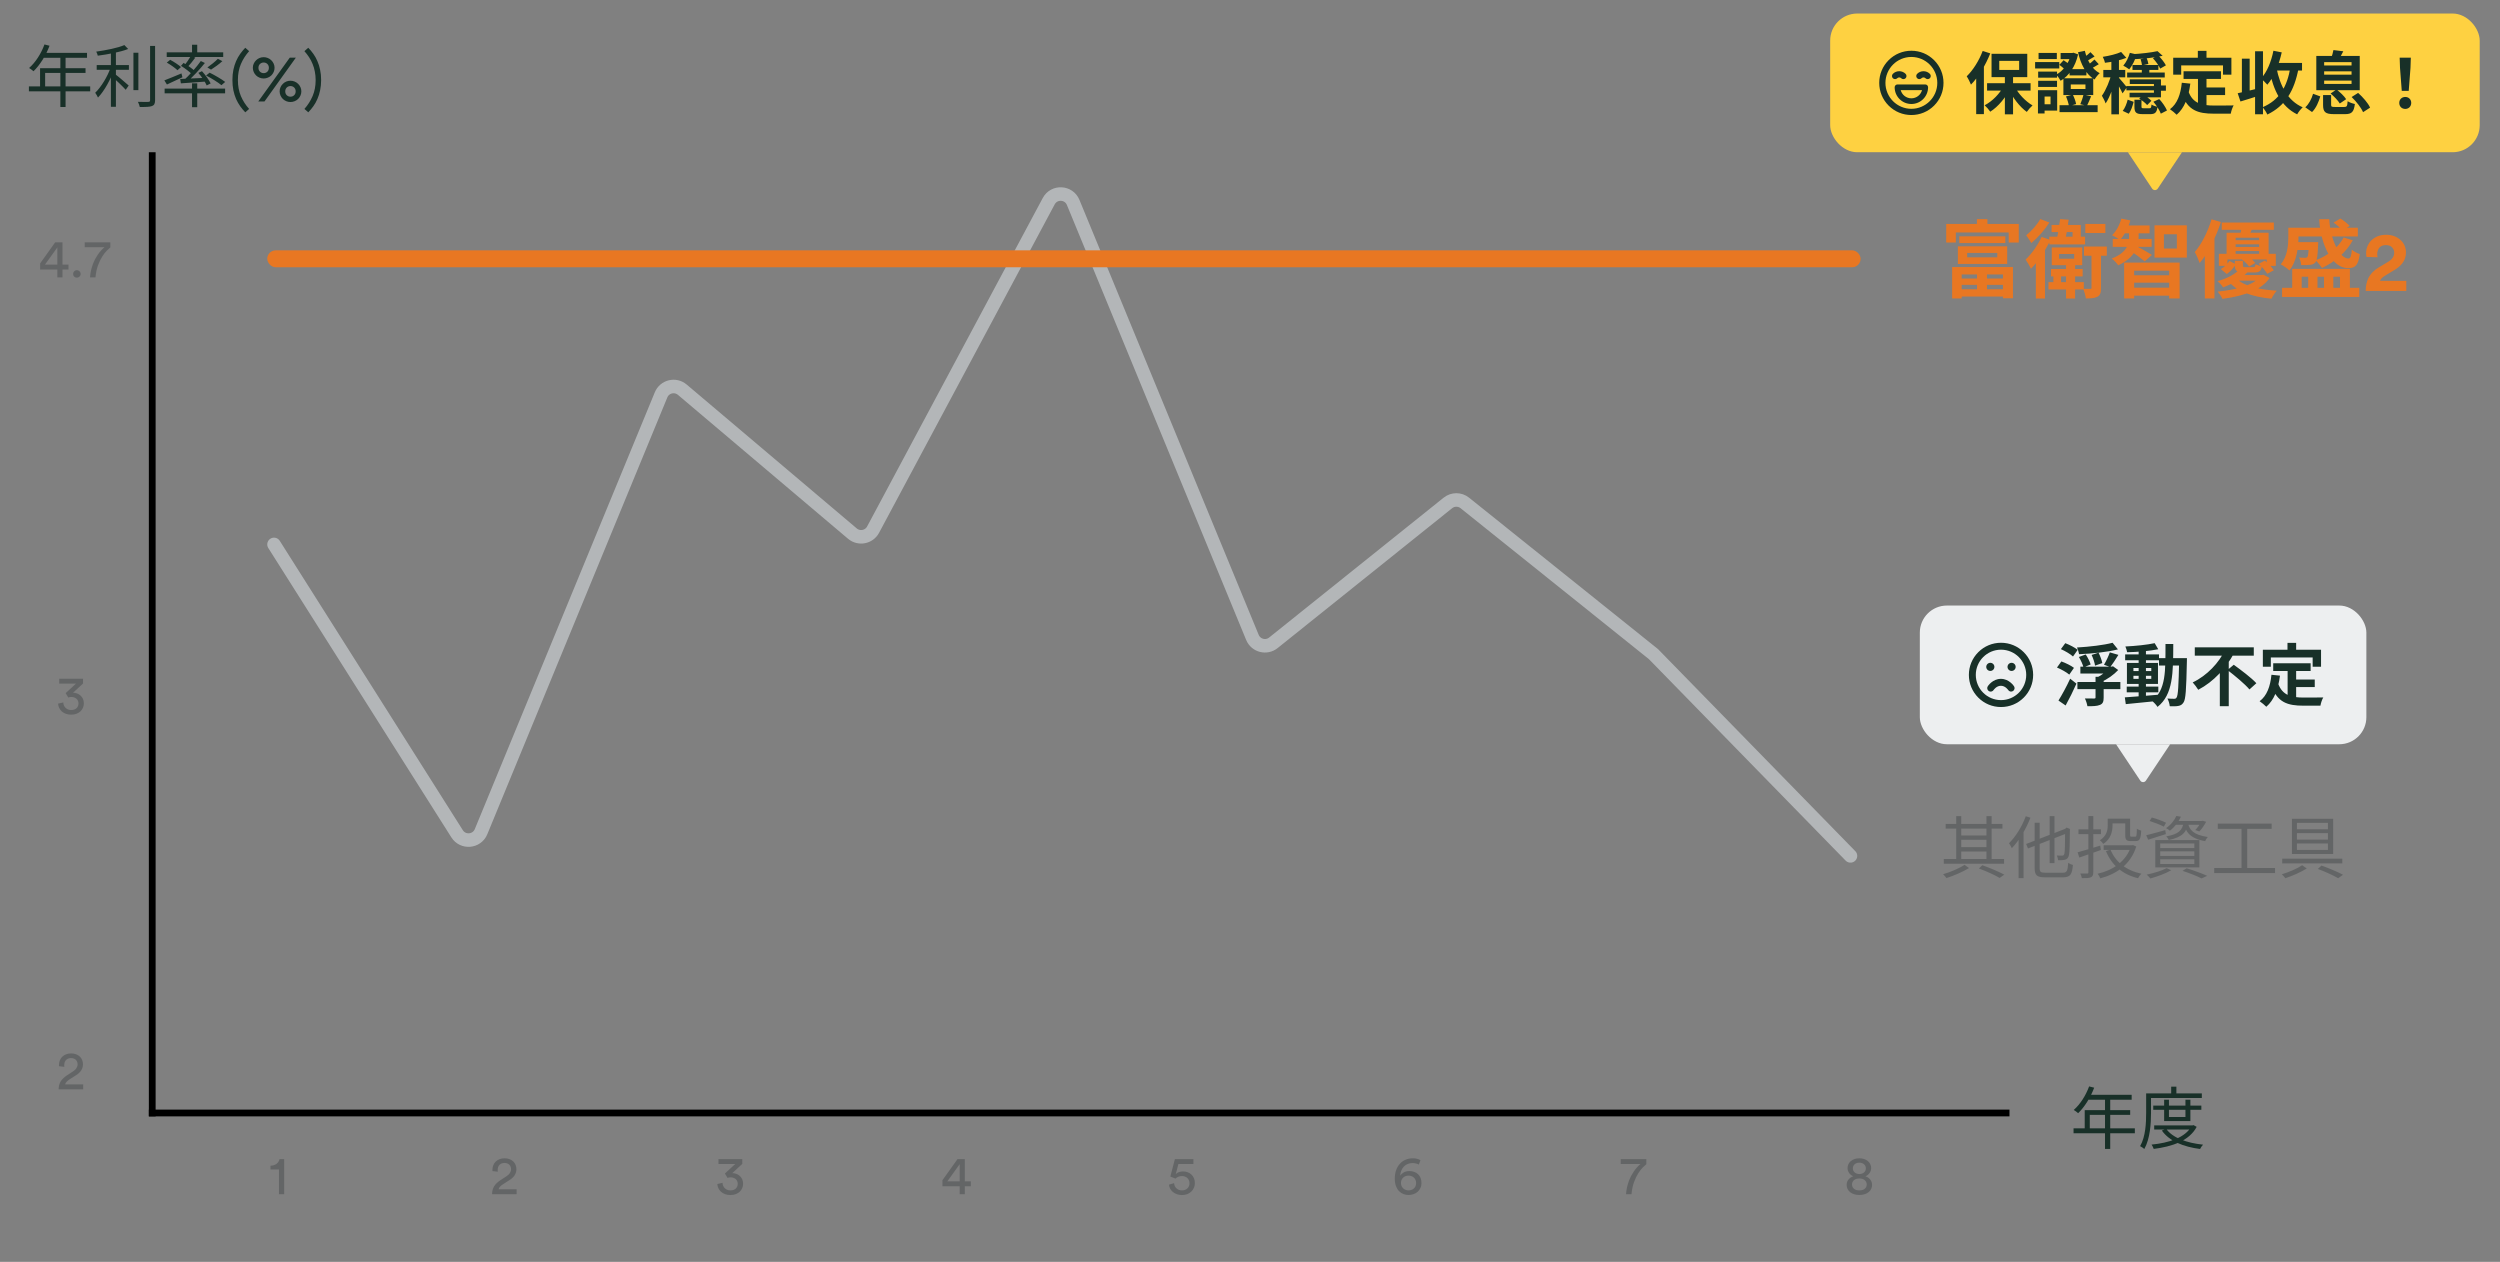 <svg width="739" height="373" viewBox="0 0 739 373" fill="none" xmlns="http://www.w3.org/2000/svg">
<rect x="0" y="0" width="739" height="373" fill="#808080" stroke="none"/>
<rect x="44" y="328" width="550" height="2" fill="black"/>
<rect x="44" y="330" width="285" height="2" transform="rotate(-90 44 330)" fill="black"/>
<path d="M81 160.929L135.117 246.467C136.852 249.21 140.959 248.853 142.195 245.853L195.409 116.726C196.442 114.218 199.619 113.445 201.69 115.197L251.972 157.733C253.917 159.378 256.882 158.811 258.083 156.566L310.004 59.474C311.598 56.493 315.941 56.71 317.229 59.836L370.216 188.413C371.233 190.88 374.334 191.678 376.416 190.01L427.998 148.669C429.46 147.498 431.54 147.498 433.002 148.669L488.75 193.348L547 253" stroke="#B3B6B8" stroke-width="4" stroke-linecap="round"/>
<path d="M584.4 79.775H587.35V86.2H584.4V79.775ZM579.175 69.85H592.775V71.85H579.175V69.85ZM581.5 74.775V76.075H590.4V74.775H581.5ZM578.75 72.825H593.325V78.025H578.75V72.825ZM577.05 78.95H595.025V88.175H592.075V81.125H579.875V88.225H577.05V78.95ZM578.575 82.325H593.375V84.2H578.575V82.325ZM578.575 85.5H593.35V87.65H578.575V85.5ZM584.375 64.775H587.475V68.15H584.375V64.775ZM575.3 66.2H596.75V71.7H593.775V68.725H578.15V71.7H575.3V66.2ZM606.275 79.525H615.625V81.7H606.275V79.525ZM605.525 83.4H615.975V85.575H605.525V83.4ZM606.975 80.4H609.25V84.325H606.975V80.4ZM606.45 66.5H615.075V71.3H612.65V68.6H606.45V66.5ZM605.775 69.95H616.35V72.25H605.775V69.95ZM608.975 64.775L611.5 64.95C611.2 67.075 610.775 69.7 610.425 71.325H607.85C608.275 69.6 608.7 66.875 608.975 64.775ZM608.675 75.075V76.475H613.125V75.075H608.675ZM606.5 73.15H615.5V78.4H606.5V73.15ZM610.725 77.975H613.4V88.25H610.725V77.975ZM616.425 66.2L622.35 66.2V68.875L616.425 68.875V66.2ZM616.025 72.875H622.775V75.6H616.025V72.875ZM618.25 74.175H621.05V85.075C621.05 86.425 620.875 87.25 620.025 87.7C619.2 88.15 618.075 88.225 616.575 88.225C616.475 87.4 616.15 86.2 615.825 85.375C616.7 85.4 617.6 85.4 617.875 85.4C618.175 85.4 618.25 85.325 618.25 85.05V74.175ZM603.1 64.75L605.8 65.775C604.425 67.95 602.35 70.3 600.45 71.85C600.1 71.225 599.4 70.1 598.95 69.55C600.5 68.325 602.25 66.325 603.1 64.75ZM603.5 70.025L606.1 70.95C604.675 74 602.425 77.35 600.35 79.45C600.075 78.825 599.25 77.375 598.775 76.725C600.525 75.05 602.375 72.525 603.5 70.025ZM601.8 75.5L604.5 72.775V72.8V88.25H601.8V75.5ZM627.9 77.625L644.3 77.625V88.225H641.2V80H630.85V88.225L627.9 88.225V77.625ZM629.675 81.375H642.25V83.55H629.675V81.375ZM627.5 66.65H635.425V68.975H627.5V66.65ZM624.525 70.625H636.025V72.975H624.525V70.625ZM629.675 85.025H642.25V87.4H629.675V85.025ZM629.35 67.35H632.175V70.1C632.175 72.65 631.225 76.1 626.15 78.425C625.75 77.825 624.9 76.9 624.225 76.425C628.925 74.625 629.35 71.9 629.35 70.075V67.35ZM627.05 64.625L629.725 65.15C629.1 67.4 627.95 69.55 626.675 70.925C626.125 70.5 624.975 69.825 624.325 69.525C625.6 68.325 626.575 66.475 627.05 64.625ZM631.7 72.85C632.6 73.275 635.4 74.875 636.125 75.35L633.975 77.25C633 76.425 630.8 74.8 629.675 74.075L631.7 72.85ZM639.65 69.25V73.475H643.475V69.25H639.65ZM636.875 66.6H646.425V76.15H636.875V66.6ZM656.75 65.775H672.15V67.925H656.75V65.775ZM659.7 71H669.125V72.225H659.7V71ZM659.7 73H669.125V74.225H659.7V73ZM658.175 68.8H670.6V75.75H667.8V70.275H660.85V75.75H658.175V68.8ZM655.9 75.025H672.725V78.6H670.05V76.7H658.425V78.6H655.9V75.025ZM659.05 77.125L660.925 78.15C660.25 79.125 659.3 80.25 658.25 81L656.475 79.55C657.475 79 658.45 78 659.05 77.125ZM660.625 77.1H663V78.375C663 78.9 663.125 78.975 663.8 78.975C664.1 78.975 665.6 78.975 666.025 78.975C666.5 78.975 666.625 78.825 666.725 78.125C667.15 78.35 668.025 78.6 668.6 78.7C668.4 80.15 667.825 80.55 666.35 80.55C665.85 80.55 663.95 80.55 663.45 80.55C661.2 80.55 660.625 80.1 660.625 78.375V77.1ZM662.6 76.625L664.3 75.625C665.175 76.2 666.175 77.05 666.625 77.725L664.825 78.8C664.4 78.125 663.45 77.225 662.6 76.625ZM667.675 77.975L669.5 77.025C670.45 77.85 671.625 79.025 672.125 79.9L670.2 80.925C669.725 80.1 668.625 78.85 667.675 77.975ZM661.8 79.825L664.425 80.4C662.65 82.3 660.35 83.725 657.15 84.95C656.8 84.35 656.025 83.5 655.5 83.125C658.45 82.275 660.6 81.05 661.8 79.825ZM668.025 81.3H668.575L669.075 81.2L670.875 82.175C668.725 85.475 663.85 87.425 656.95 88.35C656.675 87.7 656.05 86.775 655.55 86.2C662.05 85.55 666.575 83.95 668.025 81.725V81.3ZM660.95 82.2C663.075 84.5 667.625 85.625 673.025 85.925C672.475 86.5 671.775 87.575 671.45 88.3C665.725 87.75 661.225 86.175 658.575 83L660.95 82.2ZM661.325 81.3H668.725V82.975H659.65L661.325 81.3ZM662.7 66.775L665.95 67.125C665.5 68.2 665.075 69.15 664.75 69.85L662.175 69.425C662.375 68.6 662.625 67.525 662.7 66.775ZM653.725 64.825L656.5 65.625C655.075 70 652.775 74.75 650.225 77.75C649.975 77 649.25 75.3 648.775 74.5C650.8 72.15 652.65 68.475 653.725 64.825ZM651.75 71.675L654.525 68.925L654.6 68.975V88.225H651.75V71.675ZM674.575 85.075L697.4 85.075V87.775L674.575 87.775V85.075ZM677.8 67.325H696.975V69.9H677.8V67.325ZM677.15 71.575H683.375V73.9H677.15V71.575ZM677.575 79.475H694.625V86.65H691.7V81.8H689.725V86.65H686.975V81.8H685.05V86.65H682.3V81.8H680.375V86.65H677.575V79.475ZM676.425 67.325H679.425V70.1C679.425 73 678.95 77.225 676.75 79.95C676.25 79.425 674.9 78.475 674.2 78.15C676.2 75.725 676.425 72.4 676.425 70.05V67.325ZM682.5 71.575H685.275C685.275 71.575 685.25 72.175 685.225 72.475C685.1 75.55 684.925 76.95 684.425 77.55C684 78.05 683.475 78.225 682.85 78.275C682.275 78.375 681.3 78.375 680.225 78.35C680.175 77.65 679.925 76.7 679.6 76.125C680.375 76.2 681.05 76.2 681.4 76.2C681.675 76.2 681.875 76.175 682.05 75.975C682.3 75.675 682.4 74.675 682.5 71.925V71.575ZM685.55 64.8H688.525C688.825 70.925 691.675 76.425 694.2 76.425C694.8 76.4 695.05 75.7 695.2 73.8C695.8 74.35 696.8 74.875 697.55 75.1C697.1 78.5 696.175 79.275 694.025 79.25C689.425 79.25 685.975 72.525 685.55 64.8ZM692.775 70.2L695.475 71.025C693.5 74.675 690.05 77.5 686.4 79.2C686 78.625 685.075 77.475 684.5 76.95C688.05 75.6 691.2 73.225 692.775 70.2ZM689.8 65.8L691.825 64.6C692.825 65.2 693.95 66.125 694.575 66.775L692.45 68.15C691.875 67.45 690.7 66.4 689.8 65.8ZM699.55 75.95C699.517 75.833 699.483 75.667 699.45 75.45C699.433 75.233 699.425 75.025 699.425 74.825C699.425 74.108 699.558 73.425 699.825 72.775C700.092 72.125 700.475 71.55 700.975 71.05C701.475 70.55 702.092 70.15 702.825 69.85C703.558 69.55 704.4 69.4 705.35 69.4C706.25 69.4 707.058 69.542 707.775 69.825C708.508 70.108 709.125 70.492 709.625 70.975C710.142 71.442 710.533 71.992 710.8 72.625C711.067 73.258 711.2 73.925 711.2 74.625C711.2 75.675 710.925 76.625 710.375 77.475C709.825 78.308 709.05 79.033 708.05 79.65L704.925 81.55C704.608 81.75 704.325 81.967 704.075 82.2C703.842 82.433 703.658 82.708 703.525 83.025H711.3V86H699.3C699.3 85.283 699.367 84.608 699.5 83.975C699.633 83.325 699.842 82.708 700.125 82.125C700.425 81.542 700.817 81 701.3 80.5C701.783 79.983 702.392 79.508 703.125 79.075L705.8 77.475C706.5 77.058 706.992 76.633 707.275 76.2C707.575 75.75 707.725 75.242 707.725 74.675C707.725 74.092 707.517 73.575 707.1 73.125C706.7 72.675 706.092 72.45 705.275 72.45C704.408 72.45 703.758 72.708 703.325 73.225C702.908 73.742 702.7 74.383 702.7 75.15C702.7 75.45 702.742 75.75 702.825 76.05L699.55 75.95Z" fill="#E87722"/>
<rect x="541" y="4" width="192" height="41" rx="8" fill="#FED141"/>
<path d="M573.782 20.863C573.31 19.725 572.615 18.68 571.717 17.783C569.923 15.988 567.538 15 565 15C562.462 15 560.077 15.988 558.283 17.783C556.488 19.577 555.5 21.963 555.5 24.5C555.5 27.038 556.488 29.423 558.283 31.218C560.077 33.012 562.462 34 565 34C567.538 34 569.923 33.012 571.717 31.218C573.512 29.423 574.5 27.038 574.5 24.5C574.5 23.231 574.253 22 573.782 20.863ZM565 32.165C560.774 32.165 557.335 28.727 557.335 24.5C557.335 20.274 560.774 16.835 565 16.835C569.226 16.835 572.665 20.274 572.665 24.5C572.665 28.727 569.226 32.165 565 32.165Z" fill="#183028"/>
<path d="M563.559 22.474C563.559 22.709 563.47 22.944 563.291 23.123C563.117 23.297 562.887 23.392 562.642 23.392C562.397 23.392 562.166 23.297 561.993 23.123C561.838 22.969 561.632 22.883 561.413 22.883C561.193 22.883 560.987 22.969 560.832 23.123C560.475 23.481 559.893 23.481 559.535 23.123C559.362 22.95 559.266 22.719 559.266 22.474C559.266 22.229 559.362 21.999 559.535 21.826C560.036 21.325 560.703 21.049 561.413 21.049C562.123 21.049 562.79 21.325 563.291 21.826C563.47 22.004 563.559 22.24 563.559 22.474Z" fill="#183028"/>
<path d="M570.465 23.123C570.292 23.297 570.062 23.392 569.816 23.392C569.571 23.392 569.341 23.297 569.168 23.123C569.013 22.969 568.807 22.883 568.587 22.883C568.368 22.883 568.162 22.969 568.007 23.123C567.649 23.481 567.067 23.481 566.709 23.123C566.536 22.95 566.44 22.719 566.44 22.474C566.44 22.229 566.536 21.999 566.709 21.826C567.21 21.325 567.877 21.049 568.587 21.049C568.942 21.049 569.287 21.118 569.605 21.249C569.923 21.381 570.215 21.575 570.465 21.826C570.823 22.183 570.823 22.765 570.465 23.123Z" fill="#183028"/>
<path d="M569.103 24.961H560.897C560.435 24.961 560.059 25.337 560.059 25.798C560.059 28.522 562.276 30.739 565 30.739C567.724 30.739 569.941 28.522 569.941 25.798C569.941 25.337 569.565 24.961 569.103 24.961ZM565 29.065C563.505 29.065 562.216 28.046 561.842 26.635H568.158C567.784 28.046 566.495 29.065 565 29.065Z" fill="#183028"/>
<path d="M592.64 22.1H595.06V33.8H592.64V22.1ZM587.38 24.6H600.24V26.78H587.38V24.6ZM595.52 25.56C596.62 27.74 598.74 29.96 600.82 31.16C600.28 31.62 599.52 32.48 599.12 33.08C597.02 31.58 594.96 28.88 593.72 26.22L595.52 25.56ZM592.32 25.38L594.2 26.04C592.9 28.86 590.68 31.52 588.32 33.02C587.94 32.44 587.18 31.58 586.66 31.12C588.94 29.94 591.16 27.66 592.32 25.38ZM590.98 18V20.68H596.86V18H590.98ZM588.7 15.9H599.26V22.8H588.7V15.9ZM586.08 15.06L588.32 15.78C586.98 19.18 584.84 22.76 582.62 25.02C582.42 24.46 581.76 23.14 581.36 22.56C583.22 20.76 585.02 17.92 586.08 15.06ZM584.16 20.6L586.42 18.32L586.44 18.34V33.74H584.16V20.6ZM609.12 15.66H613.12V17.48H609.12V15.66ZM611.76 20.44H616.74V22.28H611.76V20.44ZM608.8 31.1H620.06V33.14H608.8V31.1ZM617.94 15.42L619.16 16.7C618.28 17.24 617.42 17.76 616.76 18.12L615.88 17.12C616.5 16.7 617.44 15.92 617.94 15.42ZM619.12 17.6L620.4 18.98C619.5 19.52 618.64 20.04 617.94 20.38L617.04 19.32C617.66 18.9 618.62 18.12 619.12 17.6ZM615.88 27.96L618.14 28.46C617.7 29.52 617.26 30.56 616.9 31.28L614.94 30.8C615.28 30 615.7 28.82 615.88 27.96ZM610.7 28.5L612.72 27.98C613.16 28.82 613.56 29.98 613.7 30.76L611.58 31.38C611.48 30.6 611.1 29.4 610.7 28.5ZM612.12 24.96V26.3H616.46V24.96H612.12ZM609.94 23.14H618.76V28.1H609.94V23.14ZM608.74 19.18L610 17.8C610.76 18.26 611.66 18.96 612.1 19.48L610.76 21C610.36 20.48 609.48 19.68 608.74 19.18ZM612.2 15.66H612.58L612.92 15.58L614.28 16.08C613.48 19.68 611.6 22.4 609.12 23.88C608.84 23.34 608.24 22.48 607.8 22.06C609.9 21 611.62 18.58 612.2 15.98V15.66ZM616.28 15.02C616.96 17.9 618.38 20.46 620.68 21.64C620.16 22.06 619.48 22.92 619.16 23.5C616.56 21.96 615.1 19.04 614.26 15.44L616.28 15.02ZM602.48 21.16H608.06V22.96H602.48V21.16ZM602.6 15.64H608V17.46H602.6V15.64ZM602.48 23.88H608.06V25.7H602.48V23.88ZM601.58 18.34H608.72V20.24H601.58V18.34ZM603.58 26.66H608.1V32.7H603.58V30.82H606.14V28.54H603.58V26.66ZM602.42 26.66H604.38V33.54H602.42V26.66ZM633.12 19.86H635.34V22.1H633.12V19.86ZM630.36 19.22H638.02V20.68H630.36V19.22ZM628.56 25.44H637.66V26.7H628.56V25.44ZM637.38 25.26H640.24V26.82H637.38V25.26ZM628.78 21.44H639.9V22.9H628.78V21.44ZM629.56 23.46H638.78V28.78H629.5V27.42H636.7V24.84H629.56V23.46ZM630.94 29.48H633.02V31.5C633.02 31.94 633.12 32 633.68 32C633.94 32 635.04 32 635.38 32C635.82 32 635.9 31.86 635.98 30.9C636.38 31.18 637.2 31.48 637.76 31.58C637.56 33.28 637 33.74 635.62 33.74C635.2 33.74 633.78 33.74 633.38 33.74C631.38 33.74 630.94 33.22 630.94 31.5V29.48ZM628.94 29.46L630.7 30.1C630.4 31.3 629.96 32.72 629.26 33.62L627.48 32.78C628.14 31.94 628.68 30.6 628.94 29.46ZM632.34 29.16L633.56 28.04C634.42 28.48 635.44 29.24 635.96 29.8L634.7 31.06C634.2 30.46 633.18 29.64 632.34 29.16ZM636.54 30.08L638.26 29.28C639.22 30.28 640.14 31.68 640.56 32.66L638.74 33.6C638.38 32.62 637.46 31.14 636.54 30.08ZM637.76 15.12L639.28 16.5C636.86 17.06 633.54 17.38 630.72 17.5C630.64 17.08 630.4 16.42 630.22 16.02C632.88 15.88 635.98 15.52 637.76 15.12ZM629.58 15.62L631.62 16.1C631.12 17.76 630.28 19.44 629.4 20.5C629 20.2 628.12 19.64 627.64 19.4C628.5 18.44 629.18 17.02 629.58 15.62ZM632.76 17.5L634.54 17.14C634.78 17.68 635 18.42 635.06 18.9L633.18 19.34C633.14 18.84 632.96 18.08 632.76 17.5ZM636.4 17.22L637.98 16.4C638.9 17.28 639.8 18.48 640.24 19.32L638.56 20.28C638.18 19.42 637.26 18.12 636.4 17.22ZM624.12 16.88H626.36V33.8H624.12V16.88ZM621.74 20.68H628.22V22.86H621.74V20.68ZM624.22 21.58L625.6 22.14C624.98 24.94 623.78 28.58 622.42 30.58C622.2 29.88 621.68 28.9 621.32 28.3C622.52 26.66 623.7 23.74 624.22 21.58ZM627 15.36L628.54 17.1C626.72 17.84 624.3 18.32 622.22 18.56C622.14 18.06 621.84 17.3 621.58 16.8C623.52 16.5 625.68 15.98 627 15.36ZM626.32 22.96C626.76 23.42 628.36 25.34 628.7 25.8L627.42 27.6C627.02 26.6 625.88 24.7 625.36 23.88L626.32 22.96ZM645.46 21.06H656.52V23.34H645.46V21.06ZM650.98 25.86H657.74V28.1H650.98V25.86ZM649.72 22.38H652.24V32.04L649.72 31.74V22.38ZM644.94 24.46L647.46 24.72C646.94 28.78 645.7 31.96 643.42 33.92C643.02 33.5 642 32.64 641.44 32.28C643.6 30.68 644.6 27.9 644.94 24.46ZM646.88 26.96C648.16 30.64 650.96 31.2 654.52 31.2C655.58 31.2 658.92 31.2 660.26 31.16C659.92 31.72 659.52 32.88 659.42 33.6H654.38C649.76 33.6 646.64 32.66 644.92 27.62L646.88 26.96ZM649.68 15.04H652.24V18.7H649.68V15.04ZM642.4 17.06H659.6V22.08H657.12V19.34H644.76V22.08H642.4V17.06ZM661.46 27.56C663 27.26 665.34 26.68 667.6 26.12L667.88 28.24C665.96 28.88 663.92 29.5 662.28 30L661.46 27.56ZM666.6 15.16H668.94V33.78H666.6V15.16ZM662.7 17.34H665V28.12H662.7V17.34ZM672 18.6H680.48V20.86H672V18.6ZM672.02 15L674.48 15.48C673.64 19.22 672.16 22.8 670.22 25.04C669.84 24.56 668.88 23.64 668.34 23.22C670.12 21.34 671.38 18.24 672.02 15ZM677.06 19.8L679.46 20.16C678.18 26.92 675.52 31.3 670.22 33.86C670 33.3 669.3 32.2 668.86 31.68C673.74 29.6 676.06 25.78 677.06 19.8ZM672.94 20.14C674 25.46 676.3 29.82 680.68 31.72C680.14 32.2 679.38 33.16 679.04 33.8C674.3 31.46 672.06 26.76 670.76 20.56L672.94 20.14ZM686.7 28.1H689.08V30.98C689.08 31.54 689.24 31.62 690.2 31.62C690.62 31.62 692.42 31.62 692.96 31.62C693.72 31.62 693.86 31.4 693.96 29.92C694.44 30.26 695.46 30.62 696.1 30.74C695.8 33.14 695.14 33.74 693.2 33.74C692.64 33.74 690.46 33.74 689.92 33.74C687.32 33.74 686.7 33.08 686.7 31V28.1ZM688.92 27.64L690.68 26.46C691.74 27.26 692.96 28.42 693.52 29.32L691.64 30.6C691.14 29.74 689.96 28.5 688.92 27.64ZM695.14 28.68L697.06 27.46C698.46 28.72 700 30.46 700.6 31.82L698.52 33.16C697.98 31.86 696.54 30.02 695.14 28.68ZM683.74 27.72L685.88 28.5C685.38 30.14 684.66 31.94 683.44 33.12L681.44 31.72C682.52 30.76 683.32 29.22 683.74 27.72ZM687.02 21.08V22.08H695.12V21.08H687.02ZM687.02 23.82V24.82H695.12V23.82H687.02ZM687.02 18.36V19.36H695.12V18.36H687.02ZM684.7 16.54H697.54V26.66H684.7V16.54ZM689.76 14.8L692.68 15.16C692.22 16.12 691.7 16.94 691.36 17.54L689.14 17.1C689.38 16.4 689.64 15.48 689.76 14.8ZM709.96 26.86L709.44 20.02L709.34 17.04H712.64L712.54 20.02L712.02 26.86H709.96ZM711 32.2C709.96 32.2 709.22 31.46 709.22 30.42C709.22 29.38 709.98 28.66 711 28.66C712 28.66 712.76 29.38 712.76 30.42C712.76 31.46 712 32.2 711 32.2Z" fill="#183028"/>
<path d="M645 45L629 45L636.168 55.752C636.564 56.346 637.436 56.346 637.832 55.752L645 45Z" fill="#FED141"/>
<rect x="567.5" y="179" width="132" height="41" rx="8" fill="#EDEFF0"/>
<path d="M598.218 192.782C596.423 190.988 594.038 190 591.5 190C588.962 190 586.577 190.988 584.782 192.782C582.988 194.577 582 196.962 582 199.5C582 202.037 582.988 204.423 584.782 206.218C586.577 208.012 588.962 209 591.5 209C594.038 209 596.423 208.012 598.218 206.218C600.012 204.423 601 202.037 601 199.5C601 196.962 600.012 194.577 598.218 192.782ZM591.5 206.953C587.39 206.953 584.047 203.609 584.047 199.5C584.047 195.39 587.39 192.047 591.5 192.047C595.609 192.047 598.953 195.39 598.953 199.5C598.953 203.609 595.609 206.953 591.5 206.953Z" fill="#183028"/>
<path d="M595.505 203.413C595.505 203.487 595.497 203.563 595.48 203.637C595.421 203.904 595.261 204.131 595.031 204.278C594.554 204.582 593.92 204.44 593.618 203.964C593.61 203.953 592.79 202.715 591.464 202.715C590.138 202.715 589.318 203.953 589.31 203.966C589.164 204.195 588.936 204.355 588.669 204.414C588.595 204.431 588.52 204.439 588.445 204.439C588.253 204.439 588.064 204.384 587.898 204.278C587.421 203.975 587.28 203.341 587.583 202.865C587.64 202.776 589.01 200.667 591.464 200.667C593.918 200.667 595.287 202.774 595.345 202.865C595.45 203.032 595.505 203.221 595.505 203.413Z" fill="#183028"/>
<path d="M594.625 198.333C595.289 198.333 595.828 197.794 595.828 197.129C595.828 196.465 595.289 195.926 594.625 195.926C593.96 195.926 593.422 196.465 593.422 197.129C593.422 197.794 593.96 198.333 594.625 198.333Z" fill="#183028"/>
<path d="M588.339 198.333C589.004 198.333 589.543 197.794 589.543 197.129C589.543 196.465 589.004 195.926 588.339 195.926C587.675 195.926 587.136 196.465 587.136 197.129C587.136 197.794 587.675 198.333 588.339 198.333Z" fill="#183028"/>
<path d="M614.96 197.06H624.28V199.1H614.96V197.06ZM614.08 201.6H626.78V203.7H614.08V201.6ZM619.44 200.06H621.84V206.22C621.84 207.4 621.6 208.04 620.72 208.38C619.86 208.74 618.66 208.76 617.04 208.76C616.94 208.08 616.62 207.1 616.3 206.46C617.36 206.48 618.64 206.48 619 206.48C619.34 206.48 619.44 206.42 619.44 206.14V200.06ZM623.46 197.06H624.08L624.62 196.96L626.14 198.06C624.84 199.44 623 200.8 621 201.64C620.72 201.24 620.14 200.62 619.8 200.3C621.26 199.62 622.76 198.4 623.46 197.5V197.06ZM624.48 190L626.06 191.96C622.84 192.78 618.36 193.22 614.58 193.38C614.5 192.82 614.2 191.92 613.96 191.4C617.68 191.18 621.88 190.7 624.48 190ZM614.52 194.2L616.54 193.46C617.16 194.38 617.74 195.58 618 196.42L615.88 197.28C615.68 196.44 615.1 195.16 614.52 194.2ZM618.28 193.6L620.32 192.94C620.82 193.88 621.28 195.16 621.44 196L619.3 196.76C619.18 195.9 618.74 194.58 618.28 193.6ZM623.66 192.84L626.2 193.58C625.38 194.88 624.5 196.28 623.8 197.18L621.94 196.5C622.56 195.48 623.28 193.96 623.66 192.84ZM609.2 191.88L610.5 190.12C611.74 190.6 613.36 191.42 614.16 192.1L612.78 194.06C612.04 193.36 610.46 192.44 609.2 191.88ZM608.04 197.32L609.34 195.52C610.58 195.96 612.24 196.76 613.06 197.42L611.68 199.42C610.92 198.74 609.32 197.86 608.04 197.32ZM608.48 207.08C609.46 205.52 610.86 202.98 611.94 200.62L613.8 202.08C612.84 204.24 611.7 206.56 610.6 208.54L608.48 207.08ZM628.66 202.96H638V204.66H628.66V202.96ZM628.2 193.44H638.2V195.18H628.2V193.44ZM632.18 192.02H634.34V206.36H632.18V192.02ZM628.1 206.14C630.58 205.96 634.4 205.68 638 205.36L638.02 207.18C634.62 207.54 630.98 207.9 628.38 208.14L628.1 206.14ZM630.64 199.76V200.68H635.92V199.76H630.64ZM630.64 197.46V198.36H635.92V197.46H630.64ZM628.72 195.96H637.9V202.18H628.72V195.96ZM636.92 190.12L637.98 191.92C635.42 192.44 631.78 192.74 628.78 192.8C628.7 192.32 628.48 191.56 628.26 191.1C631.24 190.96 634.72 190.6 636.92 190.12ZM638.2 194.54H645.12V196.74H638.2V194.54ZM644.16 194.54H646.46C646.46 194.54 646.44 195.32 646.44 195.6C646.26 203.84 646.1 206.76 645.44 207.66C645 208.34 644.54 208.56 643.88 208.68C643.26 208.8 642.32 208.8 641.38 208.76C641.32 208.1 641.06 207.12 640.68 206.48C641.54 206.56 642.3 206.56 642.7 206.56C643 206.56 643.2 206.5 643.38 206.22C643.84 205.62 644 202.8 644.16 195.06V194.54ZM640.12 190.36H642.42C642.4 198.9 642.38 205.32 637.76 208.96C637.42 208.38 636.64 207.56 636.1 207.16C640.32 203.94 640.1 198.34 640.12 190.36ZM648.78 191.36H666.22V193.82H648.78V191.36ZM658.44 198.06L660.3 196.5C662.44 198.06 665.52 200.36 666.98 201.96L664.94 203.8C663.62 202.22 660.66 199.76 658.44 198.06ZM657.64 192.26L660.32 193.2C658.04 197.42 654.4 201.5 649.8 203.9C649.42 203.26 648.66 202.26 648.16 201.72C652.44 199.7 655.98 195.82 657.64 192.26ZM656.18 197.1L658.82 194.48V208.76H656.18V197.1ZM671.96 196.06H683.02V198.34H671.96V196.06ZM677.48 200.86H684.24V203.1H677.48V200.86ZM676.22 197.38H678.74V207.04L676.22 206.74V197.38ZM671.44 199.46L673.96 199.72C673.44 203.78 672.2 206.96 669.92 208.92C669.52 208.5 668.5 207.64 667.94 207.28C670.1 205.68 671.1 202.9 671.44 199.46ZM673.38 201.96C674.66 205.64 677.46 206.2 681.02 206.2C682.08 206.2 685.42 206.2 686.76 206.16C686.42 206.72 686.02 207.88 685.92 208.6H680.88C676.26 208.6 673.14 207.66 671.42 202.62L673.38 201.96ZM676.18 190.04H678.74V193.7H676.18V190.04ZM668.9 192.06H686.1V197.08H683.62V194.34H671.26V197.08H668.9V192.06Z" fill="#183028"/>
<path d="M641.5 220L625.5 220L632.668 230.752C633.064 231.346 633.936 231.346 634.332 230.752L641.5 220Z" fill="#EDEFF0"/>
<path d="M574.58 253.92H592.4V255.32H574.58V253.92ZM575.14 243.56H591.92V244.94H575.14V243.56ZM579.22 246.96H587.8V248.24H579.22V246.96ZM579.22 250.42H587.8V251.72H579.22V250.42ZM578.26 241.24H579.74V254.54H578.26V241.24ZM587.2 241.24H588.72V254.54H587.2V241.24ZM584.96 256.72L585.98 255.76C588.36 256.6 590.9 257.7 592.46 258.54L591.1 259.52C589.68 258.68 587.3 257.58 584.96 256.72ZM580.72 255.64L582.04 256.6C580.26 257.7 577.54 258.86 575.38 259.56C575.16 259.26 574.7 258.74 574.38 258.42C576.54 257.8 579.3 256.62 580.72 255.64ZM605.88 241.24H607.3V255.14H605.88V241.24ZM598.92 249.48L610.94 244.82L611.52 246.12L599.48 250.8L598.92 249.48ZM601.44 243.2H602.92V256.58C602.92 257.72 603.2 257.98 604.62 257.98C605.3 257.98 608.88 257.98 609.76 257.98C610.98 257.98 611.2 257.42 611.36 255.06C611.72 255.32 612.32 255.58 612.76 255.68C612.5 258.44 612.02 259.34 609.8 259.34C609.22 259.34 605.1 259.34 604.56 259.34C602.14 259.34 601.44 258.78 601.44 256.56V243.2ZM610.44 245.16H610.26L610.62 244.86L610.88 244.62L611.92 245.06L611.86 245.3C611.84 248.94 611.8 251.82 611.6 252.68C611.44 253.6 611.02 253.98 610.4 254.14C609.86 254.28 608.98 254.3 608.38 254.28C608.34 253.86 608.18 253.24 608 252.9C608.56 252.92 609.28 252.92 609.54 252.92C609.88 252.92 610.1 252.84 610.24 252.32C610.4 251.68 610.44 249.06 610.44 245.16ZM598.82 241.28L600.2 241.72C598.9 245.08 596.84 248.48 594.7 250.72C594.54 250.38 594.12 249.6 593.86 249.26C595.84 247.32 597.7 244.32 598.82 241.28ZM596.7 246.44L598.14 244.98L598.16 245V259.58H596.7V246.44ZM623.04 242H624.46V244.04C624.46 245.8 623.96 248 621.74 249.46C621.54 249.16 621.02 248.58 620.72 248.38C622.72 247.12 623.04 245.4 623.04 244.02V242ZM623.78 242H628.9V243.4H623.78V242ZM628.22 242H629.66V246.82C629.66 247.26 629.72 247.32 630.08 247.32C630.24 247.32 630.96 247.32 631.18 247.32C631.54 247.32 631.62 247.04 631.66 244.96C631.96 245.22 632.54 245.42 632.94 245.54C632.82 247.98 632.46 248.62 631.34 248.62C631.06 248.62 630.1 248.62 629.84 248.62C628.58 248.62 628.22 248.24 628.22 246.82V242ZM621.84 249.86H630.38V251.24H621.84V249.86ZM629.94 249.86H630.24L630.52 249.8L631.48 250.22C629.84 255.54 625.62 258.38 620.84 259.64C620.7 259.24 620.34 258.6 620.06 258.28C624.52 257.28 628.54 254.62 629.94 250.12V249.86ZM623.86 251.16C625.34 254.78 628.5 257.32 632.98 258.26C632.66 258.58 632.22 259.2 632 259.6C627.38 258.48 624.2 255.72 622.52 251.58L623.86 251.16ZM614.14 251.94C615.82 251.5 618.36 250.72 620.84 249.96L621.02 251.26C618.78 252.06 616.44 252.88 614.64 253.5L614.14 251.94ZM614.4 245.16H621.04V246.56H614.4V245.16ZM617.32 241.22H618.78V257.84C618.78 258.68 618.58 259.1 618.06 259.32C617.54 259.56 616.74 259.6 615.4 259.58C615.34 259.22 615.12 258.6 614.94 258.22C615.84 258.24 616.68 258.24 616.94 258.22C617.2 258.22 617.32 258.14 617.32 257.84V241.22ZM635.42 242.68L636.08 241.66C637.46 242.02 639.32 242.7 640.28 243.2L639.62 244.36C638.68 243.84 636.82 243.12 635.42 242.68ZM634.42 246.9C635.86 246.56 637.98 245.96 640.06 245.38L640.22 246.56C638.4 247.14 636.52 247.76 635 248.22L634.42 246.9ZM643 242.68H651.04V243.82H642.12L643 242.68ZM650.64 242.68H650.88L651.14 242.62L652.14 242.92C651.58 243.96 650.84 245.08 650.12 245.78L648.92 245.36C649.56 244.74 650.24 243.74 650.64 242.9V242.68ZM645.48 243.08H646.86C646.44 245.92 645.16 247.48 641.08 248.3C640.94 247.98 640.62 247.48 640.36 247.22C644.06 246.6 645.14 245.36 645.48 243.08ZM646.8 243.44C647.2 245.14 648.18 246.78 652.62 247.42C652.34 247.72 652 248.26 651.84 248.64C647.1 247.82 646.1 245.66 645.58 243.56L646.8 243.44ZM643.32 241.2L644.68 241.42C644 242.88 642.98 244.36 641.42 245.56C641.16 245.28 640.64 244.96 640.28 244.8C641.78 243.78 642.8 242.4 643.32 241.2ZM638.56 251.66V253.02H648.64V251.66H638.56ZM638.56 254V255.4H648.64V254H638.56ZM638.56 249.32V250.68H648.64V249.32H638.56ZM637.1 248.32H650.14V256.4H637.1V248.32ZM645.16 257.42L646.38 256.66C648.58 257.34 651 258.22 652.44 258.9L650.78 259.66C649.52 259 647.34 258.14 645.16 257.42ZM640.46 256.62L641.82 257.24C640.2 258.2 637.66 259.12 635.66 259.68C635.42 259.38 634.9 258.8 634.56 258.54C636.62 258.1 639.02 257.4 640.46 256.62ZM655.58 243.46L671.5 243.46V245.02L655.58 245.02V243.46ZM654.52 256.58H672.5V258.08H654.52V256.58ZM662.6 244.24H664.28V257.2H662.6V244.24ZM678.98 246.28V248.18H688.14V246.28H678.98ZM678.98 249.32V251.24H688.14V249.32H678.98ZM678.98 243.24V245.14H688.14V243.24H678.98ZM677.5 242.04H689.68V252.44H677.5V242.04ZM674.62 253.82H692.38V255.22H674.62V253.82ZM685.16 256.86L686.24 255.86C688.54 256.68 691.06 257.76 692.6 258.58L691.16 259.6C689.76 258.78 687.42 257.7 685.16 256.86ZM680.52 255.76L681.88 256.72C680.18 257.8 677.6 258.92 675.56 259.6C675.32 259.28 674.86 258.76 674.52 258.44C676.58 257.82 679.18 256.7 680.52 255.76Z" fill="#636566"/>
<path d="M11.865 77.856L16.313 71.632H18.473V78.208H20.249V79.664H18.473V82H16.953V79.664H11.865V77.856ZM16.953 73.136L13.305 78.208H16.953V73.136ZM21.612 80.976C21.612 80.667 21.719 80.405 21.932 80.192C22.145 79.968 22.407 79.856 22.716 79.856C23.026 79.856 23.287 79.968 23.5 80.192C23.724 80.405 23.836 80.667 23.836 80.976C23.836 81.285 23.724 81.547 23.5 81.76C23.287 81.973 23.026 82.08 22.716 82.08C22.407 82.08 22.145 81.973 21.932 81.76C21.719 81.547 21.612 81.285 21.612 80.976ZM32.609 73.136C32.364 73.328 32.022 73.643 31.585 74.08C31.148 74.507 30.7 75.083 30.241 75.808C29.782 76.523 29.361 77.392 28.977 78.416C28.604 79.429 28.353 80.624 28.225 82H26.609C26.662 81.253 26.764 80.555 26.913 79.904C27.073 79.243 27.254 78.635 27.457 78.08C27.67 77.515 27.9 77.003 28.145 76.544C28.401 76.075 28.657 75.653 28.913 75.28C29.5 74.416 30.156 73.68 30.881 73.072H25.041V71.632H32.609V73.136Z" fill="#636566"/>
<path d="M19.41 204.888L22.466 202.072H17.506V200.632H24.546V202.04L21.586 204.776C21.97 204.776 22.349 204.84 22.722 204.968C23.106 205.096 23.448 205.293 23.746 205.56C24.055 205.816 24.306 206.141 24.498 206.536C24.69 206.931 24.786 207.395 24.786 207.928C24.786 208.365 24.701 208.787 24.53 209.192C24.37 209.587 24.13 209.939 23.81 210.248C23.49 210.557 23.096 210.803 22.626 210.984C22.168 211.165 21.634 211.256 21.026 211.256C20.429 211.256 19.895 211.165 19.426 210.984C18.957 210.803 18.557 210.563 18.226 210.264C17.906 209.955 17.655 209.608 17.474 209.224C17.293 208.829 17.192 208.419 17.17 207.992L18.706 207.64C18.717 207.981 18.786 208.291 18.914 208.568C19.042 208.845 19.207 209.08 19.41 209.272C19.623 209.464 19.863 209.613 20.13 209.72C20.407 209.827 20.701 209.88 21.01 209.88C21.362 209.88 21.677 209.832 21.954 209.736C22.232 209.629 22.461 209.491 22.642 209.32C22.823 209.139 22.962 208.931 23.058 208.696C23.154 208.461 23.202 208.216 23.202 207.96C23.202 207.619 23.138 207.325 23.01 207.08C22.893 206.835 22.733 206.637 22.53 206.488C22.328 206.328 22.098 206.211 21.842 206.136C21.597 206.061 21.346 206.024 21.09 206.024C20.781 206.024 20.477 206.077 20.178 206.184L19.41 204.888Z" fill="#636566"/>
<path d="M17.454 315.168C17.443 315.093 17.438 315.024 17.438 314.96C17.438 314.885 17.438 314.816 17.438 314.752C17.438 314.304 17.518 313.877 17.678 313.472C17.838 313.067 18.067 312.709 18.366 312.4C18.675 312.091 19.054 311.845 19.502 311.664C19.95 311.483 20.456 311.392 21.022 311.392C21.576 311.392 22.072 311.477 22.51 311.648C22.947 311.819 23.315 312.048 23.614 312.336C23.912 312.624 24.136 312.965 24.286 313.36C24.446 313.744 24.526 314.149 24.526 314.576C24.526 315.259 24.35 315.872 23.998 316.416C23.646 316.949 23.171 317.403 22.574 317.776L20.526 319.088C20.227 319.28 19.96 319.493 19.726 319.728C19.491 319.952 19.336 320.224 19.262 320.544H24.59V322H17.326C17.336 321.573 17.384 321.173 17.47 320.8C17.566 320.427 17.71 320.069 17.902 319.728C18.104 319.387 18.36 319.067 18.67 318.768C18.979 318.459 19.352 318.16 19.79 317.872L21.518 316.752C22.008 316.443 22.366 316.107 22.59 315.744C22.824 315.381 22.942 314.997 22.942 314.592C22.942 314.357 22.899 314.133 22.814 313.92C22.739 313.696 22.622 313.499 22.462 313.328C22.302 313.157 22.099 313.024 21.854 312.928C21.608 312.821 21.32 312.768 20.99 312.768C20.648 312.768 20.35 312.827 20.094 312.944C19.848 313.051 19.64 313.2 19.47 313.392C19.31 313.584 19.187 313.808 19.102 314.064C19.027 314.32 18.99 314.597 18.99 314.896C18.99 314.971 18.99 315.045 18.99 315.12C19 315.195 19.011 315.275 19.022 315.36L17.454 315.168Z" fill="#636566"/>
<rect x="79" y="74" width="471" height="5" rx="2.5" fill="#E87722"/>
<path d="M13.143 13.14L14.643 13.52C13.543 16.48 11.764 19.26 9.904 21.06C9.604 20.8 8.984 20.3 8.604 20.1C10.504 18.44 12.164 15.84 13.143 13.14ZM12.823 15.62H25.724V17.08H12.104L12.823 15.62ZM11.844 20.16H25.284V21.56H13.344V26.3H11.844V20.16ZM8.544 25.54H26.663V27H8.544V25.54ZM17.843 16.38H19.384V31.62H17.843V16.38ZM28.584 19.24H38.103V20.64H28.584V19.24ZM39.444 15.58H40.904V26.64H39.444V15.58ZM32.783 14.9H34.264V31.58H32.783V14.9ZM44.364 13.58H45.843V29.6C45.843 30.64 45.584 31.1 44.944 31.34C44.283 31.6 43.163 31.64 41.324 31.62C41.243 31.2 41.004 30.54 40.764 30.1C42.203 30.14 43.444 30.14 43.824 30.12C44.203 30.12 44.364 30 44.364 29.62V13.58ZM36.764 13.32L37.883 14.48C35.563 15.4 31.944 16.06 28.904 16.46C28.843 16.1 28.623 15.58 28.444 15.26C31.404 14.84 34.883 14.16 36.764 13.32ZM32.724 19.88L33.803 20.32C32.783 23.36 30.823 26.94 28.963 28.84C28.784 28.4 28.404 27.8 28.143 27.42C29.904 25.74 31.843 22.56 32.724 19.88ZM34.063 21.94C34.824 22.48 37.404 24.72 38.044 25.28L37.163 26.54C36.343 25.62 34.163 23.52 33.243 22.74L34.063 21.94ZM56.764 13.22H58.303V16.02H56.764V13.22ZM56.764 24.64H58.303V31.68H56.764V24.64ZM48.663 26.2H66.543V27.58H48.663V26.2ZM49.283 15.46H65.984V16.84H49.283V15.46ZM64.403 17.38L65.724 18.08C64.704 19.02 63.404 19.94 62.383 20.58L61.303 19.94C62.283 19.26 63.644 18.18 64.403 17.38ZM56.444 16.52L57.743 17.02C56.983 18.06 56.084 19.18 55.343 19.94L54.364 19.48C55.063 18.68 55.944 17.38 56.444 16.52ZM59.364 18.04L60.563 18.62C59.004 20.56 56.824 22.9 55.123 24.34L54.224 23.82C55.923 22.32 58.084 19.84 59.364 18.04ZM53.504 19.46L54.264 18.6C55.404 19.28 56.904 20.32 57.623 21.04L56.843 22.04C56.144 21.3 54.684 20.2 53.504 19.46ZM53.264 23.34C55.203 23.28 58.103 23.14 60.983 23V24.1C58.264 24.32 55.523 24.5 53.464 24.64L53.264 23.34ZM58.623 21.54L59.703 21.04C60.703 22.14 61.803 23.66 62.264 24.66L61.103 25.26C60.663 24.24 59.603 22.66 58.623 21.54ZM48.584 23.76C49.864 23.28 51.783 22.48 53.644 21.7L53.923 22.84C52.324 23.6 50.663 24.38 49.343 24.98L48.584 23.76ZM49.303 18.5L50.303 17.68C51.404 18.26 52.803 19.18 53.504 19.82L52.464 20.76C51.783 20.1 50.423 19.14 49.303 18.5ZM60.923 22.32L61.964 21.48C63.504 22.24 65.523 23.4 66.564 24.22L65.463 25.18C64.484 24.36 62.483 23.12 60.923 22.32ZM68.704 23.66C68.704 22.567 68.797 21.56 68.984 20.64C69.183 19.707 69.45 18.853 69.784 18.08C70.13 17.293 70.537 16.573 71.004 15.92C71.47 15.267 71.97 14.667 72.504 14.12L73.644 15.12C72.617 16.267 71.803 17.54 71.204 18.94C70.617 20.327 70.323 21.9 70.323 23.66C70.323 25.42 70.617 27 71.204 28.4C71.803 29.8 72.617 31.067 73.644 32.2L72.504 33.2C71.97 32.653 71.47 32.053 71.004 31.4C70.537 30.747 70.13 30.033 69.784 29.26C69.45 28.473 69.183 27.62 68.984 26.7C68.797 25.767 68.704 24.753 68.704 23.66ZM76.399 20.04C76.399 20.507 76.545 20.887 76.839 21.18C77.145 21.473 77.512 21.62 77.939 21.62C78.379 21.62 78.745 21.473 79.039 21.18C79.332 20.887 79.479 20.507 79.479 20.04C79.479 19.587 79.332 19.213 79.039 18.92C78.745 18.627 78.379 18.48 77.939 18.48C77.512 18.48 77.145 18.627 76.839 18.92C76.545 19.213 76.399 19.587 76.399 20.04ZM74.739 20.04C74.739 19.6 74.825 19.193 74.999 18.82C75.172 18.433 75.405 18.1 75.699 17.82C75.992 17.527 76.332 17.3 76.719 17.14C77.105 16.98 77.512 16.9 77.939 16.9C78.365 16.9 78.772 16.98 79.159 17.14C79.559 17.3 79.905 17.527 80.199 17.82C80.492 18.1 80.725 18.433 80.899 18.82C81.072 19.193 81.159 19.6 81.159 20.04C81.159 20.48 81.072 20.893 80.899 21.28C80.725 21.667 80.492 22.007 80.199 22.3C79.905 22.58 79.559 22.8 79.159 22.96C78.772 23.12 78.365 23.2 77.939 23.2C77.512 23.2 77.105 23.12 76.719 22.96C76.332 22.8 75.992 22.58 75.699 22.3C75.405 22.007 75.172 21.667 74.999 21.28C74.825 20.893 74.739 20.48 74.739 20.04ZM84.319 27C84.319 27.467 84.465 27.847 84.759 28.14C85.065 28.433 85.432 28.58 85.859 28.58C86.299 28.58 86.665 28.433 86.959 28.14C87.252 27.847 87.399 27.467 87.399 27C87.399 26.547 87.252 26.173 86.959 25.88C86.665 25.587 86.299 25.44 85.859 25.44C85.432 25.44 85.065 25.587 84.759 25.88C84.465 26.173 84.319 26.547 84.319 27ZM82.659 27C82.659 26.56 82.745 26.153 82.919 25.78C83.092 25.393 83.325 25.06 83.619 24.78C83.912 24.487 84.252 24.26 84.639 24.1C85.025 23.94 85.432 23.86 85.859 23.86C86.285 23.86 86.692 23.94 87.079 24.1C87.479 24.26 87.825 24.487 88.119 24.78C88.412 25.06 88.645 25.393 88.819 25.78C88.992 26.153 89.079 26.56 89.079 27C89.079 27.44 88.992 27.853 88.819 28.24C88.645 28.627 88.412 28.967 88.119 29.26C87.825 29.54 87.479 29.76 87.079 29.92C86.692 30.08 86.285 30.16 85.859 30.16C85.432 30.16 85.025 30.08 84.639 29.92C84.252 29.76 83.912 29.54 83.619 29.26C83.325 28.967 83.092 28.627 82.919 28.24C82.745 27.853 82.659 27.44 82.659 27ZM76.339 30L85.659 17.04H87.459L78.179 30H76.339ZM94.926 23.66C94.926 24.753 94.826 25.767 94.626 26.7C94.44 27.62 94.173 28.473 93.826 29.26C93.493 30.033 93.093 30.747 92.626 31.4C92.16 32.053 91.66 32.653 91.126 33.2L89.986 32.2C91 31.067 91.806 29.8 92.406 28.4C93.006 27 93.306 25.42 93.306 23.66C93.306 22.78 93.226 21.947 93.066 21.16C92.92 20.373 92.7 19.627 92.406 18.92C92.126 18.213 91.78 17.547 91.366 16.92C90.953 16.293 90.493 15.693 89.986 15.12L91.126 14.12C91.66 14.667 92.16 15.267 92.626 15.92C93.093 16.573 93.493 17.293 93.826 18.08C94.173 18.853 94.44 19.707 94.626 20.64C94.826 21.56 94.926 22.567 94.926 23.66Z" fill="#183028"/>
<path d="M82.467 353V345.688H79.955V344.584C80.68 344.563 81.277 344.376 81.747 344.024C82.216 343.661 82.509 343.197 82.627 342.632H84.003V353H82.467Z" fill="#636566"/>
<path d="M145.579 346.168C145.568 346.093 145.563 346.024 145.563 345.96C145.563 345.885 145.563 345.816 145.563 345.752C145.563 345.304 145.643 344.877 145.803 344.472C145.963 344.067 146.192 343.709 146.491 343.4C146.8 343.091 147.179 342.845 147.627 342.664C148.075 342.483 148.581 342.392 149.147 342.392C149.701 342.392 150.197 342.477 150.635 342.648C151.072 342.819 151.44 343.048 151.739 343.336C152.037 343.624 152.261 343.965 152.411 344.36C152.571 344.744 152.651 345.149 152.651 345.576C152.651 346.259 152.475 346.872 152.123 347.416C151.771 347.949 151.296 348.403 150.699 348.776L148.651 350.088C148.352 350.28 148.085 350.493 147.851 350.728C147.616 350.952 147.461 351.224 147.387 351.544H152.715V353H145.451C145.461 352.573 145.509 352.173 145.595 351.8C145.691 351.427 145.835 351.069 146.027 350.728C146.229 350.387 146.485 350.067 146.795 349.768C147.104 349.459 147.477 349.16 147.915 348.872L149.643 347.752C150.133 347.443 150.491 347.107 150.715 346.744C150.949 346.381 151.067 345.997 151.067 345.592C151.067 345.357 151.024 345.133 150.939 344.92C150.864 344.696 150.747 344.499 150.587 344.328C150.427 344.157 150.224 344.024 149.979 343.928C149.733 343.821 149.445 343.768 149.115 343.768C148.773 343.768 148.475 343.827 148.219 343.944C147.973 344.051 147.765 344.2 147.595 344.392C147.435 344.584 147.312 344.808 147.227 345.064C147.152 345.32 147.115 345.597 147.115 345.896C147.115 345.971 147.115 346.045 147.115 346.12C147.125 346.195 147.136 346.275 147.147 346.36L145.579 346.168Z" fill="#636566"/>
<path d="M214.285 346.888L217.341 344.072H212.381V342.632H219.421V344.04L216.461 346.776C216.845 346.776 217.224 346.84 217.597 346.968C217.981 347.096 218.322 347.293 218.621 347.56C218.93 347.816 219.181 348.141 219.373 348.536C219.565 348.931 219.661 349.395 219.661 349.928C219.661 350.365 219.576 350.787 219.405 351.192C219.245 351.587 219.005 351.939 218.685 352.248C218.365 352.557 217.97 352.803 217.501 352.984C217.042 353.165 216.509 353.256 215.901 353.256C215.304 353.256 214.77 353.165 214.301 352.984C213.832 352.803 213.432 352.563 213.101 352.264C212.781 351.955 212.53 351.608 212.349 351.224C212.168 350.829 212.066 350.419 212.045 349.992L213.581 349.64C213.592 349.981 213.661 350.291 213.789 350.568C213.917 350.845 214.082 351.08 214.285 351.272C214.498 351.464 214.738 351.613 215.005 351.72C215.282 351.827 215.576 351.88 215.885 351.88C216.237 351.88 216.552 351.832 216.829 351.736C217.106 351.629 217.336 351.491 217.517 351.32C217.698 351.139 217.837 350.931 217.933 350.696C218.029 350.461 218.077 350.216 218.077 349.96C218.077 349.619 218.013 349.325 217.885 349.08C217.768 348.835 217.608 348.637 217.405 348.488C217.202 348.328 216.973 348.211 216.717 348.136C216.472 348.061 216.221 348.024 215.965 348.024C215.656 348.024 215.352 348.077 215.053 348.184L214.285 346.888Z" fill="#636566"/>
<path d="M278.591 348.856L283.039 342.632H285.199V349.208H286.975V350.664H285.199V353H283.679V350.664H278.591V348.856ZM283.679 344.136L280.031 349.208H283.679V344.136Z" fill="#636566"/>
<path d="M347.056 349.736C347.11 350.376 347.35 350.893 347.776 351.288C348.203 351.683 348.742 351.88 349.392 351.88C349.702 351.88 349.99 351.832 350.256 351.736C350.534 351.64 350.768 351.501 350.96 351.32C351.163 351.128 351.323 350.904 351.44 350.648C351.558 350.392 351.616 350.104 351.616 349.784C351.616 349.432 351.552 349.123 351.424 348.856C351.307 348.579 351.147 348.355 350.944 348.184C350.742 348.003 350.502 347.869 350.224 347.784C349.958 347.688 349.675 347.64 349.376 347.64C349.003 347.64 348.651 347.709 348.32 347.848C347.99 347.976 347.712 348.157 347.488 348.392C347.211 348.285 346.95 348.184 346.704 348.088C346.47 347.981 346.219 347.88 345.952 347.784L347.296 342.632H352.768V344.072H348.336L347.568 347.048C347.803 346.792 348.112 346.6 348.496 346.472C348.88 346.344 349.275 346.28 349.68 346.28C350.192 346.28 350.662 346.36 351.088 346.52C351.515 346.68 351.883 346.909 352.192 347.208C352.512 347.496 352.758 347.853 352.928 348.28C353.11 348.707 353.2 349.187 353.2 349.72C353.2 350.211 353.11 350.669 352.928 351.096C352.747 351.523 352.491 351.896 352.16 352.216C351.83 352.536 351.43 352.792 350.96 352.984C350.491 353.165 349.968 353.256 349.392 353.256C348.838 353.256 348.331 353.171 347.872 353C347.424 352.84 347.03 352.621 346.688 352.344C346.358 352.056 346.091 351.725 345.888 351.352C345.696 350.979 345.584 350.589 345.552 350.184L347.056 349.736Z" fill="#636566"/>
<path d="M419.404 344.248C419.212 344.131 418.951 344.029 418.62 343.944C418.3 343.848 417.943 343.8 417.548 343.8C417.004 343.8 416.514 343.896 416.076 344.088C415.65 344.269 415.276 344.525 414.956 344.856C414.647 345.187 414.402 345.581 414.22 346.04C414.039 346.488 413.932 346.979 413.9 347.512C414.114 347.171 414.45 346.861 414.908 346.584C415.367 346.307 415.943 346.168 416.636 346.168C417.148 346.168 417.618 346.248 418.044 346.408C418.482 346.557 418.86 346.787 419.18 347.096C419.5 347.395 419.746 347.763 419.916 348.2C420.098 348.637 420.188 349.139 420.188 349.704C420.188 350.259 420.082 350.755 419.868 351.192C419.666 351.629 419.388 352.003 419.036 352.312C418.684 352.611 418.274 352.84 417.804 353C417.346 353.16 416.86 353.24 416.348 353.24C415.847 353.24 415.356 353.149 414.876 352.968C414.396 352.787 413.964 352.504 413.58 352.12C413.196 351.736 412.887 351.24 412.652 350.632C412.418 350.024 412.3 349.293 412.3 348.44C412.3 347.48 412.434 346.627 412.7 345.88C412.978 345.123 413.356 344.488 413.836 343.976C414.316 343.453 414.882 343.059 415.532 342.792C416.183 342.525 416.887 342.392 417.644 342.392C418.124 342.392 418.556 342.445 418.94 342.552C419.324 342.659 419.639 342.797 419.884 342.968L419.404 344.248ZM414.124 349.704C414.124 350.045 414.188 350.349 414.316 350.616C414.444 350.883 414.61 351.112 414.812 351.304C415.026 351.485 415.266 351.629 415.532 351.736C415.799 351.832 416.076 351.88 416.364 351.88C416.663 351.88 416.946 351.832 417.212 351.736C417.49 351.64 417.73 351.501 417.932 351.32C418.146 351.128 418.311 350.899 418.428 350.632C418.546 350.355 418.604 350.045 418.604 349.704C418.604 349.352 418.54 349.043 418.412 348.776C418.295 348.499 418.135 348.269 417.932 348.088C417.73 347.896 417.49 347.752 417.212 347.656C416.946 347.56 416.663 347.512 416.364 347.512C416.066 347.512 415.778 347.56 415.5 347.656C415.234 347.752 414.999 347.896 414.796 348.088C414.594 348.269 414.428 348.499 414.3 348.776C414.183 349.043 414.124 349.352 414.124 349.704Z" fill="#636566"/>
<path d="M486.656 344.136C486.41 344.328 486.069 344.643 485.632 345.08C485.194 345.507 484.746 346.083 484.288 346.808C483.829 347.523 483.408 348.392 483.024 349.416C482.65 350.429 482.4 351.624 482.272 353H480.656C480.709 352.253 480.81 351.555 480.96 350.904C481.12 350.243 481.301 349.635 481.504 349.08C481.717 348.515 481.946 348.003 482.192 347.544C482.448 347.075 482.704 346.653 482.96 346.28C483.546 345.416 484.202 344.68 484.928 344.072H479.088V342.632H486.656V344.136Z" fill="#636566"/>
<path d="M549.628 347.048C550.183 347.037 550.642 346.883 551.004 346.584C551.367 346.275 551.548 345.864 551.548 345.352C551.548 344.883 551.372 344.488 551.02 344.168C550.679 343.848 550.215 343.688 549.628 343.688C549.042 343.688 548.572 343.848 548.22 344.168C547.879 344.488 547.708 344.883 547.708 345.352C547.708 345.864 547.89 346.275 548.252 346.584C548.615 346.883 549.074 347.037 549.628 347.048ZM549.628 351.88C550.332 351.88 550.871 351.715 551.244 351.384C551.618 351.043 551.804 350.627 551.804 350.136C551.804 349.635 551.612 349.213 551.228 348.872C550.855 348.531 550.322 348.36 549.628 348.36C548.935 348.36 548.396 348.531 548.012 348.872C547.639 349.213 547.452 349.635 547.452 350.136C547.452 350.627 547.639 351.043 548.012 351.384C548.386 351.715 548.924 351.88 549.628 351.88ZM549.628 353.24C549.031 353.24 548.498 353.16 548.028 353C547.57 352.851 547.18 352.643 546.86 352.376C546.54 352.109 546.295 351.795 546.124 351.432C545.954 351.069 545.868 350.68 545.868 350.264C545.868 349.624 546.055 349.085 546.428 348.648C546.812 348.2 547.282 347.885 547.836 347.704C547.602 347.619 547.378 347.496 547.164 347.336C546.962 347.176 546.786 346.995 546.636 346.792C546.487 346.579 546.364 346.344 546.268 346.088C546.183 345.832 546.14 345.56 546.14 345.272C546.14 344.845 546.226 344.456 546.396 344.104C546.578 343.752 546.823 343.448 547.132 343.192C547.452 342.936 547.82 342.739 548.236 342.6C548.663 342.461 549.127 342.392 549.628 342.392C550.119 342.392 550.578 342.461 551.004 342.6C551.431 342.739 551.799 342.936 552.108 343.192C552.428 343.448 552.674 343.752 552.844 344.104C553.026 344.456 553.116 344.845 553.116 345.272C553.116 345.837 552.951 346.339 552.62 346.776C552.3 347.213 551.9 347.523 551.42 347.704C551.975 347.885 552.439 348.2 552.812 348.648C553.196 349.085 553.388 349.624 553.388 350.264C553.388 350.68 553.303 351.069 553.132 351.432C552.962 351.795 552.716 352.109 552.396 352.376C552.076 352.643 551.682 352.851 551.212 353C550.754 353.16 550.226 353.24 549.628 353.24Z" fill="#636566"/>
<path d="M617.54 321.14L619.04 321.52C617.94 324.48 616.16 327.26 614.3 329.06C614 328.8 613.38 328.3 613 328.1C614.9 326.44 616.56 323.84 617.54 321.14ZM617.22 323.62H630.12V325.08H616.5L617.22 323.62ZM616.24 328.16H629.68V329.56H617.74V334.3H616.24V328.16ZM612.94 333.54H631.06V335H612.94V333.54ZM622.24 324.38H623.78V339.62H622.24V324.38ZM636.5 326.82H650.72V328.06H636.5V326.82ZM636.78 332.66H648.22V333.9H636.78V332.66ZM639.72 325.08H641.14V330.18H646.02V325.08H647.48V331.38H639.72V325.08ZM647.82 332.66H648.12L648.4 332.58L649.34 333.1C647.14 337.26 642.02 338.94 636.64 339.62C636.52 339.24 636.24 338.68 636 338.34C641.06 337.86 646 336.3 647.82 332.88V332.66ZM640.34 333.7C642.24 336.36 646.38 337.86 651.22 338.36C650.9 338.68 650.52 339.26 650.34 339.64C645.38 339 641.22 337.3 639.04 334.18L640.34 333.7ZM641.8 321.22H643.34V323.94H641.8V321.22ZM635.14 323.2H650.86V324.56H635.14V323.2ZM634.4 323.2H635.84V328.96C635.84 332.08 635.58 336.6 633.86 339.64C633.6 339.38 632.96 338.96 632.62 338.8C634.26 335.94 634.4 331.88 634.4 328.96V323.2Z" fill="#183028"/>
</svg>
